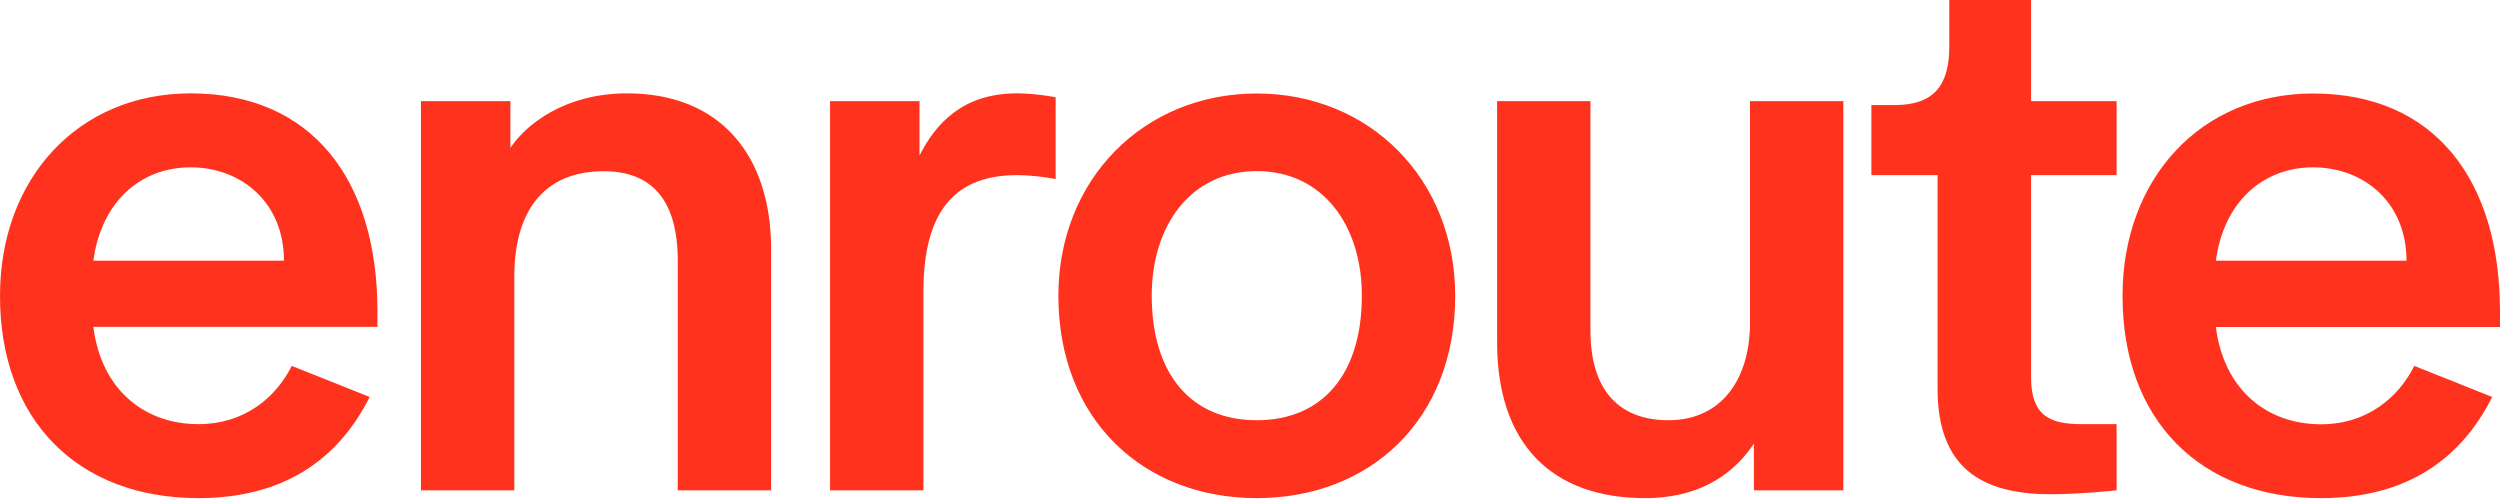 <svg xmlns="http://www.w3.org/2000/svg" fill="none" viewBox="0 0 500 100" height="100" width="500">
<path fill="#FF321E" d="M443.179 52.139C444.74 40.462 452.514 33.468 462.63 33.468C472.746 33.468 481.301 40.462 481.301 52.139H443.179ZM464.191 99.624C481.301 99.624 492.197 91.85 498.439 79.393L482.861 73.179C479.74 79.393 473.526 84.856 464.191 84.856C453.295 84.856 444.74 77.861 443.179 65.405H500V62.283C500 35.809 486.763 18.699 462.63 18.699C440.058 18.699 424.509 35.809 424.509 59.162C424.48 84.046 440.058 99.624 464.191 99.624ZM410.087 98.844C416.301 98.844 423.324 98.064 423.324 98.064V84.827H416.329C410.116 84.827 406.214 83.266 406.214 75.491V35.029H423.324V20.231H406.214V0H389.856V9.335C389.856 17.11 386.734 21.012 378.96 21.012H374.277V35.029H387.514V77.832C387.543 93.382 396.098 98.844 410.087 98.844ZM328.988 99.624C341.445 99.624 347.659 93.41 350.78 88.728V98.064H368.671V20.231H350V64.595C350 75.491 344.566 84.046 333.671 84.046C324.335 84.046 318.093 78.613 318.093 66.156V20.231H299.422V68.497C299.422 88.728 310.318 99.624 328.988 99.624ZM251.358 84.046C238.121 84.046 230.347 74.711 230.347 59.133C230.347 45.116 238.121 34.22 251.358 34.22C264.595 34.22 272.37 45.116 272.37 59.133C272.37 74.711 264.595 84.046 251.358 84.046ZM251.358 99.624C273.931 99.624 291.04 84.046 291.04 59.162C291.04 35.809 273.931 18.699 251.358 18.699C228.786 18.699 211.676 35.809 211.676 59.162C211.676 84.046 228.786 99.624 251.358 99.624ZM166.012 98.064H184.682V58.382C184.682 44.364 189.364 35.029 203.353 35.029C207.254 35.029 211.127 35.809 211.127 35.809V19.451C211.127 19.451 207.225 18.671 203.353 18.671C192.457 18.671 187.023 24.884 183.902 31.127V20.231H166.012V98.064ZM84.191 98.064H102.861V55.26C102.861 42.803 108.324 34.248 120.751 34.248C130.087 34.248 135.549 39.682 135.549 52.139V98.064H154.22V49.798C154.22 31.127 144.104 18.671 125.434 18.671C112.977 18.671 105.202 24.884 102.081 29.567V20.231H84.191V98.064ZM18.671 52.139C20.231 40.462 28.006 33.468 38.121 33.468C48.237 33.468 56.792 40.462 56.792 52.139H18.671ZM39.682 99.624C56.792 99.624 67.688 91.85 73.931 79.393L58.353 73.179C55.231 79.393 49.017 84.827 39.682 84.827C28.786 84.827 20.231 77.832 18.671 65.376H75.491V62.254C75.491 35.78 62.254 18.671 38.121 18.671C15.549 18.671 4.01469e-05 35.78 4.01469e-05 59.133C-0.029 84.046 15.549 99.624 39.682 99.624Z"></path>
</svg>
